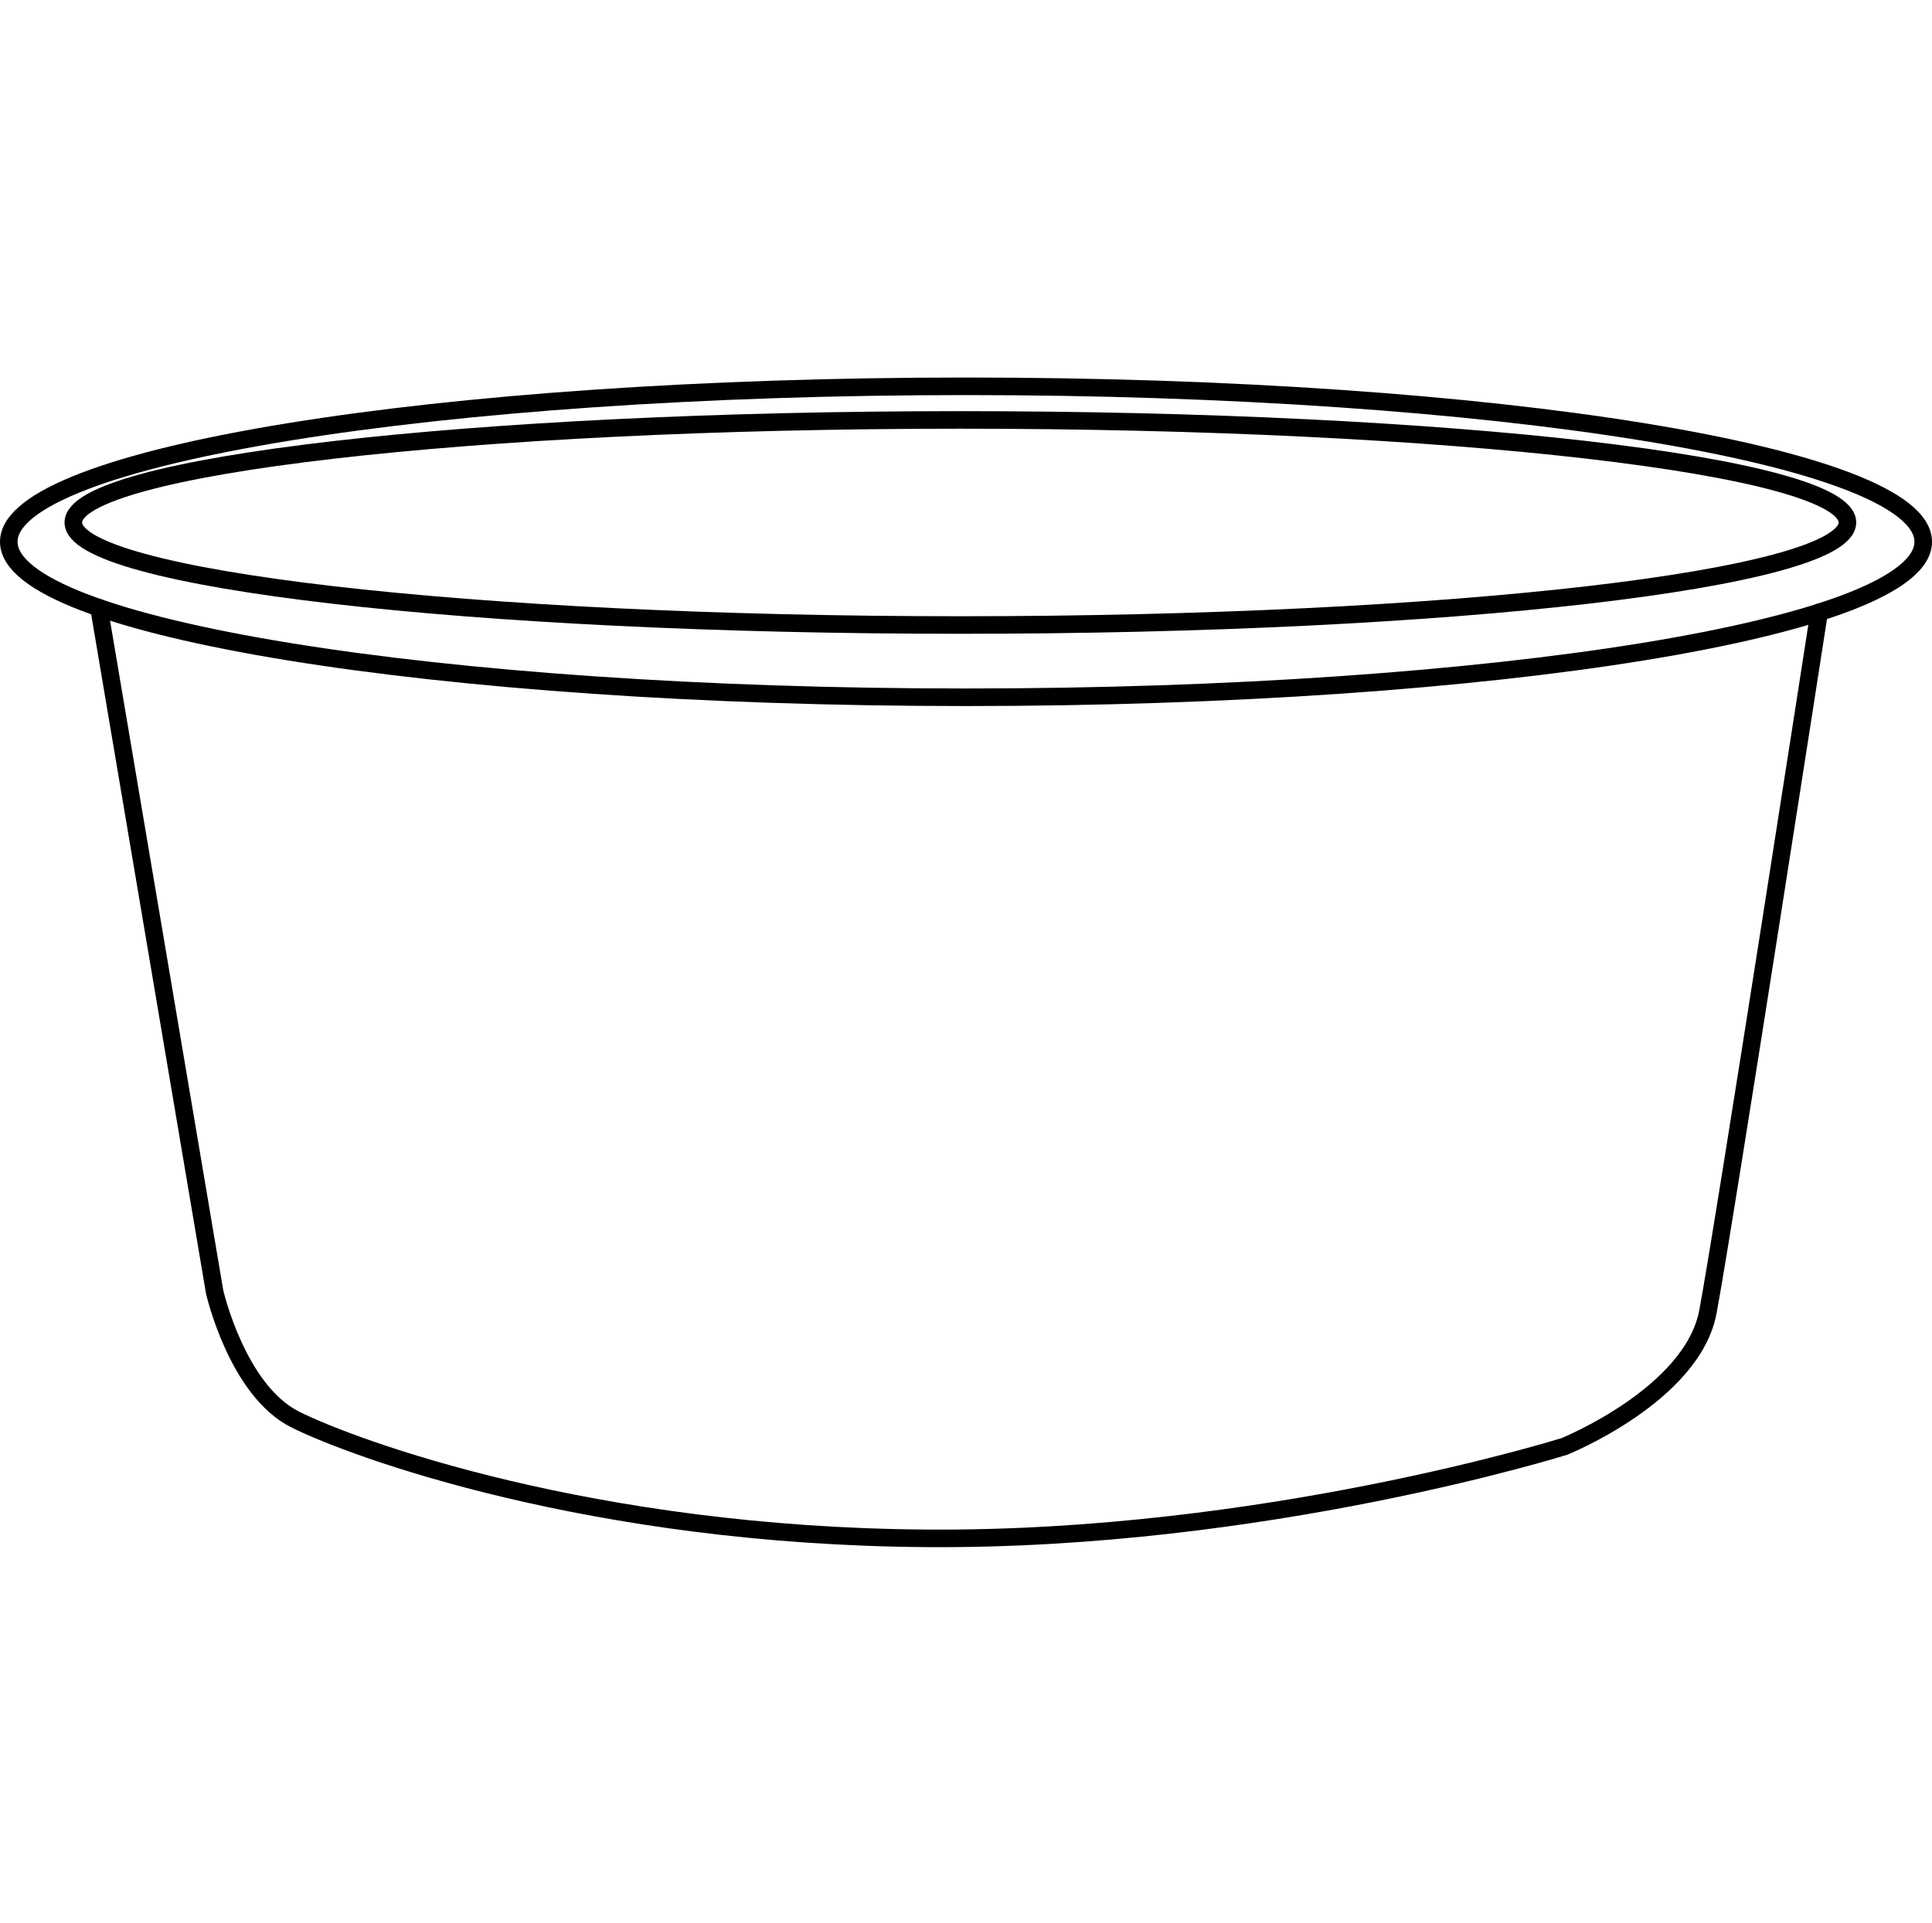 <svg width="220" height="219" viewBox="0 0 220 219" fill="none" xmlns="http://www.w3.org/2000/svg">
<rect width="220" height="219" fill="white"/>
<g clip-path="url(#clip0_3507_625)">
<path d="M110 79.42C170.199 79.42 219 71.491 219 61.71C219 51.929 170.199 44 110 44C49.801 44 1 51.929 1 61.71C1 71.491 49.801 79.42 110 79.42Z" stroke="black" stroke-width="2" stroke-linecap="round" stroke-linejoin="round"/>
<path d="M109.36 71.19C165.146 71.19 210.37 65.961 210.37 59.51C210.37 53.059 165.146 47.83 109.36 47.83C53.573 47.83 8.35 53.059 8.35 59.51C8.35 65.961 53.573 71.19 109.36 71.19Z" stroke="black" stroke-width="2" stroke-linecap="round" stroke-linejoin="round"/>
<path d="M11.27 69.22L24.439 147.14C24.439 147.14 26.989 158.37 33.63 161.69C40.27 165.01 67.329 174.97 105.63 175.22C143.93 175.48 178.14 164.75 178.14 164.75C178.14 164.75 192.69 158.88 194.48 149.43C196.27 139.98 207.15 69.74 207.15 69.74" stroke="black" stroke-width="2" stroke-linecap="round" stroke-linejoin="round"/>
</g>
<defs>
<clipPath id="clip0_3507_625">
<rect width="220" height="133.24" fill="white" transform="translate(0 43)"/>
</clipPath>
</defs>
</svg>
